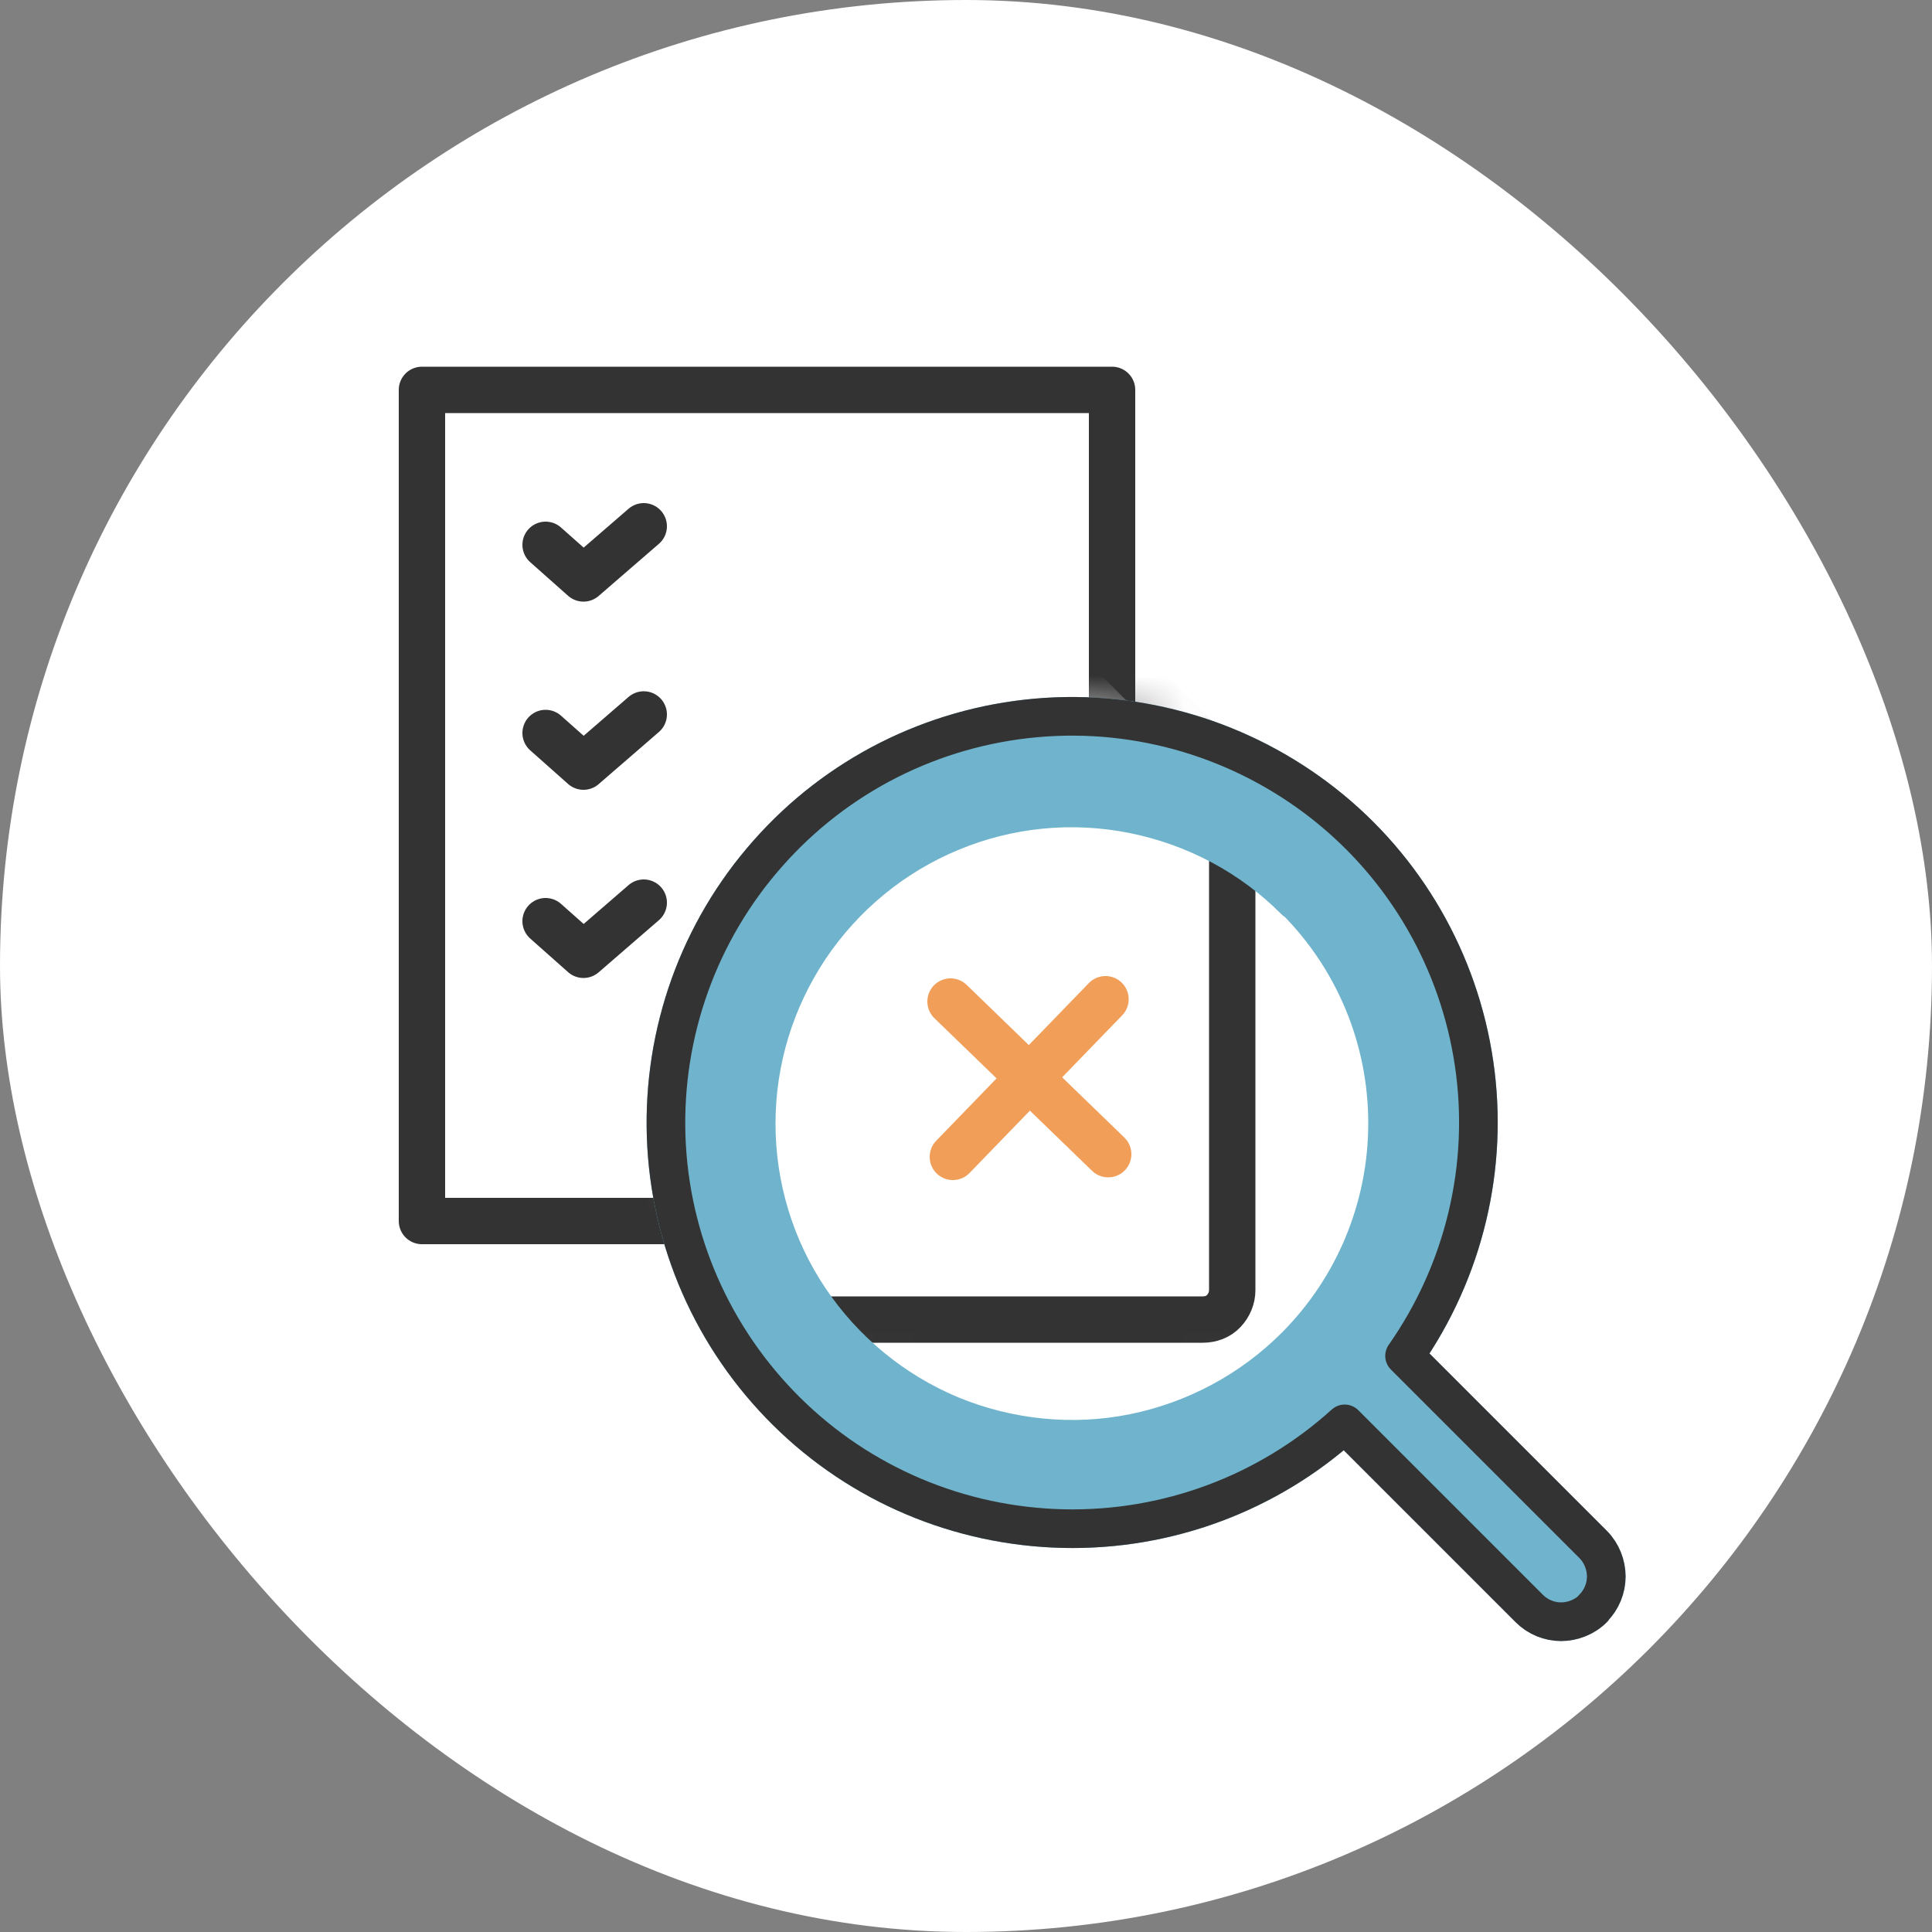 <?xml version="1.0" encoding="UTF-8"?>
<svg id="_レイヤー_2" data-name="レイヤー 2" xmlns="http://www.w3.org/2000/svg" xmlns:xlink="http://www.w3.org/1999/xlink" viewBox="0 0 50 50">
  <rect x="0" y="0" width="50" height="50" fill="#808080" stroke="none"/>
  <defs>
    <style>
      .cls-1 {
        mask: url(#mask);
      }

      .cls-2, .cls-3, .cls-4, .cls-5, .cls-6 {
        stroke-linejoin: round;
      }

      .cls-2, .cls-3, .cls-5 {
        fill: none;
      }

      .cls-2, .cls-4 {
        stroke: #333;
      }

      .cls-2, .cls-4, .cls-5 {
        stroke-linecap: round;
        stroke-width: 1.2px;
      }

      .cls-3 {
        stroke: #333;
      }

      .cls-4, .cls-7 {
        fill: #fff;
      }

      .cls-5 {
        stroke: #f09e58;
      }

      .cls-6 {
        fill: #6fb4cc;
        stroke: #6fb4cc;
      }
    </style>
    <mask id="mask" x="13.14" y="11.99" width="23.4" height="25.31" maskUnits="userSpaceOnUse">
      <g id="mask0_677_2160" data-name="mask0 677 2160">
        <path class="cls-7" d="M27.07,37.29c-5.24,0-9.48-4.24-9.48-9.48s4.24-9.48,9.48-9.48,9.48,4.24,9.48,9.48-4.24,9.48-9.48,9.48Z"/>
      </g>
    </mask>
  </defs>
  <g id="_レイヤー_2-2" data-name="レイヤー 2">
    <g>
      <rect class="cls-7" x="0" y="0" width="50" height="50" rx="25" ry="25"/>
      <g>
        <g>
          <path class="cls-2" d="M28.78,10.09H10.92v21.51h17.86V10.09Z"/>
          <path class="cls-2" d="M14.12,14.1l.98.87,1.56-1.35"/>
          <path class="cls-2" d="M14.12,18.97l.98.87,1.56-1.35"/>
          <path class="cls-2" d="M14.12,23.84l.98.87,1.56-1.35"/>
          <g class="cls-1">
            <path class="cls-4" d="M24.46,12.59l7.43,7.43v13.37c0,.2-.08.39-.22.54s-.34.22-.54.22H14.5c-.2,0-.39-.08-.54-.22-.14-.14-.22-.34-.22-.54V13.35c0-.2.08-.39.22-.54.14-.14.34-.22.54-.22h9.96Z"/>
          </g>
          <path class="cls-5" d="M28.68,29.87l-4.08-3.95"/>
          <path class="cls-5" d="M28.61,25.86l-3.95,4.08"/>
          <path class="cls-6" d="M41.23,41.62c.22-.22.34-.52.34-.82s-.12-.61-.34-.83l-4.88-4.88c1.54-2.2,2.19-4.9,1.8-7.56-.39-2.66-1.78-5.07-3.89-6.73-2.11-1.66-4.77-2.46-7.45-2.22-2.68.24-5.16,1.49-6.94,3.51-1.78,2.01-2.72,4.63-2.63,7.32s1.21,5.23,3.12,7.12c1.91,1.89,4.47,2.97,7.16,3.03,2.69.06,5.29-.91,7.28-2.71l4.78,4.78c.22.22.52.34.82.34s.61-.12.83-.34h0ZM33.52,23.29c.76.76,1.36,1.66,1.77,2.65s.62,2.05.62,3.13-.21,2.13-.62,3.13c-.41.99-1.01,1.89-1.77,2.65-1.14,1.14-2.6,1.92-4.18,2.24-1.58.32-3.23.15-4.72-.46-1.49-.62-2.77-1.67-3.67-3.01-.9-1.34-1.38-2.92-1.38-4.54s.48-3.19,1.38-4.54c.9-1.34,2.17-2.39,3.67-3.01,1.49-.62,3.13-.78,4.72-.46,1.58.32,3.04,1.09,4.18,2.24Z"/>
        </g>
        <path class="cls-3" d="M41.23,41.62c.22-.22.34-.52.34-.82s-.12-.61-.34-.83l-4.88-4.88c1.54-2.2,2.19-4.9,1.8-7.56-.39-2.66-1.78-5.07-3.89-6.73-2.11-1.66-4.77-2.46-7.45-2.22-2.68.24-5.16,1.49-6.94,3.51-1.78,2.01-2.72,4.63-2.63,7.32s1.21,5.23,3.12,7.12c1.91,1.89,4.47,2.97,7.16,3.03,2.69.06,5.29-.91,7.28-2.71l4.78,4.78c.22.22.52.34.82.34s.61-.12.83-.34h0Z"/>
      </g>
    </g>
  </g>
</svg>